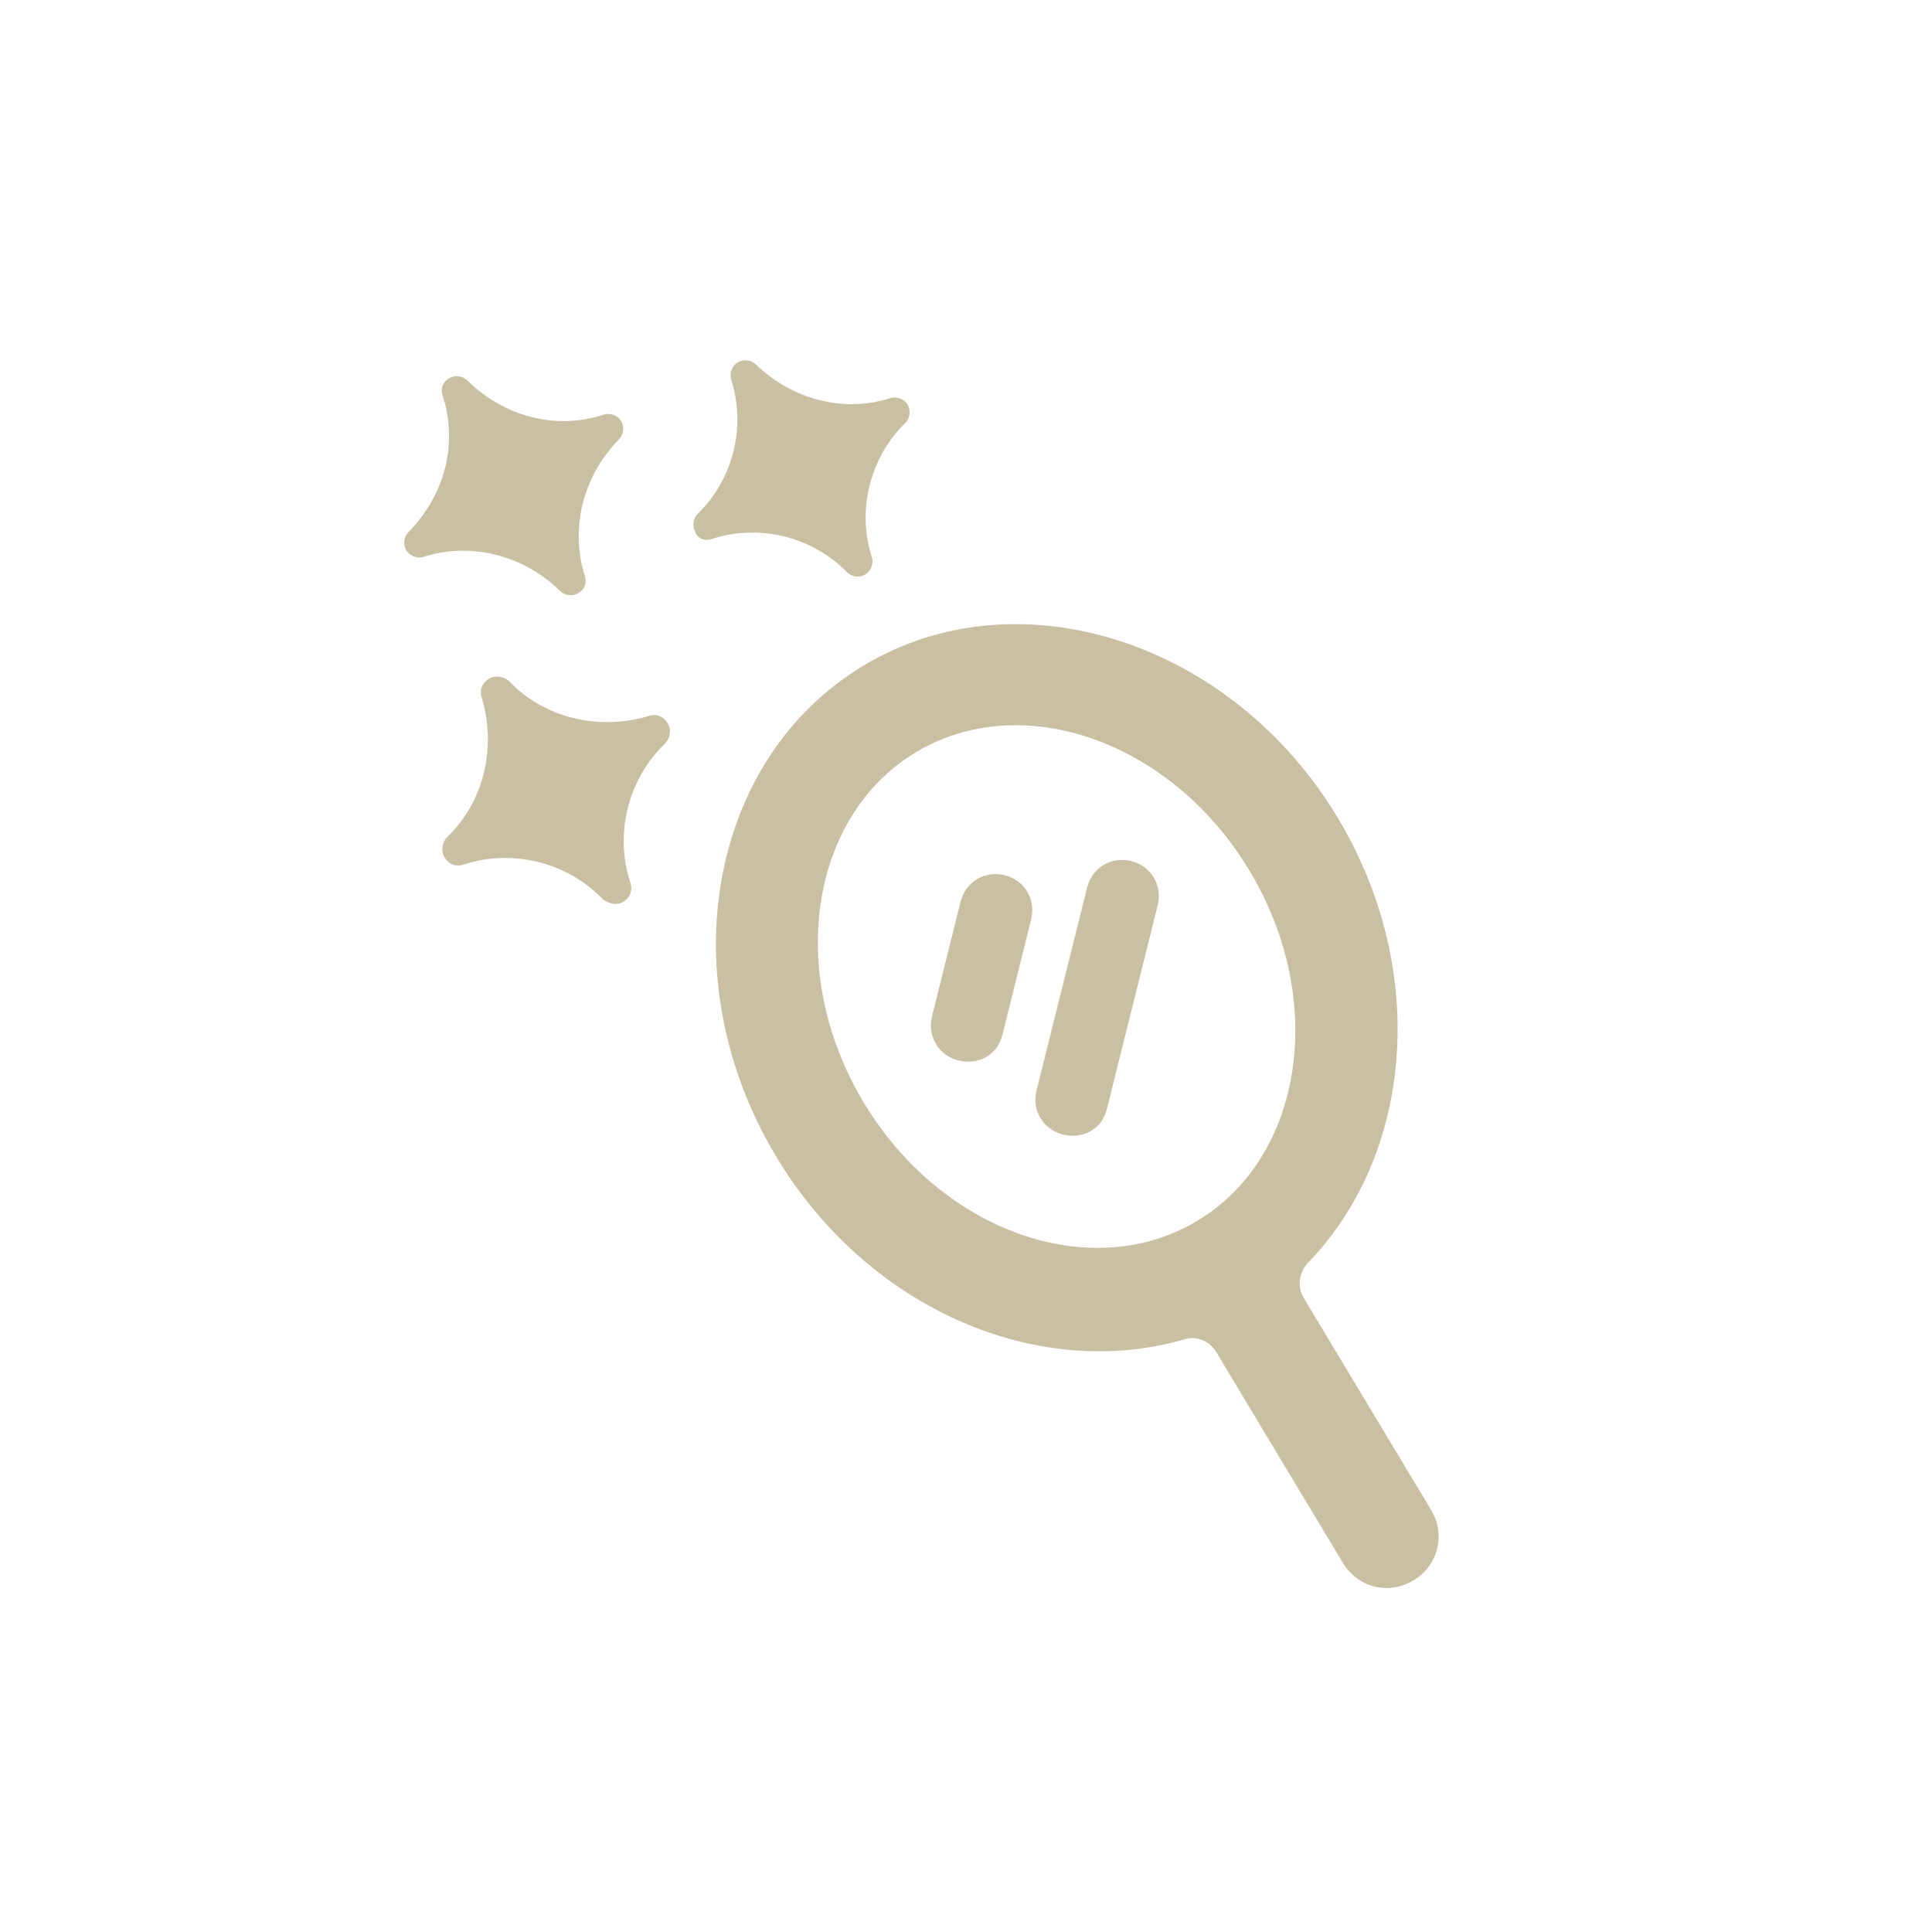 <svg xmlns="http://www.w3.org/2000/svg" width="198" height="198" viewBox="0 0 198 198" fill="none"><rect width="198" height="198" fill="white"></rect><path d="M73.022 55.217C77.853 53.66 83.278 55.013 86.812 58.655C87.293 59.135 88.112 59.219 88.677 58.88C89.242 58.54 89.552 57.777 89.354 57.127C87.797 52.297 89.15 46.872 92.792 43.337C93.272 42.857 93.356 42.037 93.017 41.473C92.677 40.908 91.914 40.597 91.264 40.796C86.434 42.353 81.15 40.915 77.475 37.358C76.994 36.878 76.174 36.794 75.61 37.133C75.045 37.472 74.734 38.236 74.933 38.885C76.49 43.715 75.137 49.141 71.495 52.675C71.015 53.156 70.931 53.975 71.27 54.54C71.468 55.19 72.231 55.5 73.022 55.217Z" fill="#C9BFA2"></path><path d="M43.385 57.073C43.526 56.988 43.526 56.988 43.385 57.073C48.215 55.516 53.641 56.868 57.401 60.567C57.882 61.047 58.701 61.131 59.266 60.792C59.972 60.368 60.141 59.69 59.943 59.04C58.386 54.209 59.739 48.784 63.437 45.024C63.917 44.543 64.001 43.724 63.662 43.159C63.323 42.594 62.56 42.284 61.91 42.482C56.938 44.124 51.654 42.686 47.894 38.988C47.413 38.508 46.594 38.423 46.029 38.763C45.323 39.187 45.154 39.865 45.352 40.515C46.994 45.487 45.556 50.771 41.858 54.531C41.378 55.012 41.294 55.831 41.633 56.396C41.972 56.961 42.736 57.271 43.385 57.073Z" fill="#C9BFA2"></path><path d="M63.864 92.433C64.57 92.009 64.88 91.246 64.597 90.455C62.956 85.483 64.364 79.832 68.148 76.213C68.628 75.732 68.853 74.828 68.429 74.122C68.005 73.415 67.242 73.105 66.451 73.388C61.395 74.889 55.828 73.621 52.209 69.838C51.728 69.358 50.824 69.132 50.118 69.556C49.412 69.981 49.102 70.744 49.385 71.535C50.885 76.591 49.618 82.158 45.834 85.777C45.354 86.257 45.129 87.162 45.553 87.868C45.977 88.574 46.74 88.884 47.531 88.601C52.503 86.959 58.154 88.368 61.773 92.152C62.48 92.688 63.299 92.772 63.864 92.433Z" fill="#C9BFA2"></path><path d="M88.513 68.203C72.556 77.792 68.616 100.341 79.562 118.557C88.981 134.232 106.474 141.594 121.361 137.262C122.661 136.865 123.961 137.43 124.639 138.559L137.622 160.165C139.149 162.707 142.314 163.496 144.856 161.968C147.398 160.441 148.187 157.276 146.66 154.734L133.592 132.987C132.913 131.858 133.167 130.36 133.985 129.484C144.799 118.373 146.51 99.47 137.091 83.796C126.23 65.721 104.329 58.7 88.513 68.203ZM122.709 125.112C111.836 131.646 96.491 126.259 88.514 112.985C80.538 99.711 82.986 83.633 93.859 77.1C104.732 70.566 120.078 75.952 128.054 89.226C136.03 102.5 133.583 118.578 122.709 125.112Z" fill="#C9BFA2"></path><path d="M105.68 94.214C106.188 92.179 105 90.202 102.965 89.695C100.931 89.188 98.954 90.376 98.446 92.41L95.516 104.166C95.008 106.2 96.196 108.177 98.231 108.684C99.135 108.91 100.237 108.824 101.084 108.315C101.932 107.806 102.468 107.1 102.75 105.969L105.68 94.214Z" fill="#C9BFA2"></path><path d="M111.414 90.961L106.229 111.759C105.722 113.793 106.91 115.77 108.944 116.278C109.849 116.503 110.95 116.418 111.798 115.908C112.645 115.399 113.181 114.693 113.463 113.562L118.648 92.764C119.155 90.73 117.967 88.753 115.933 88.246C113.898 87.738 111.921 88.926 111.414 90.961Z" fill="#C9BFA2"></path></svg>